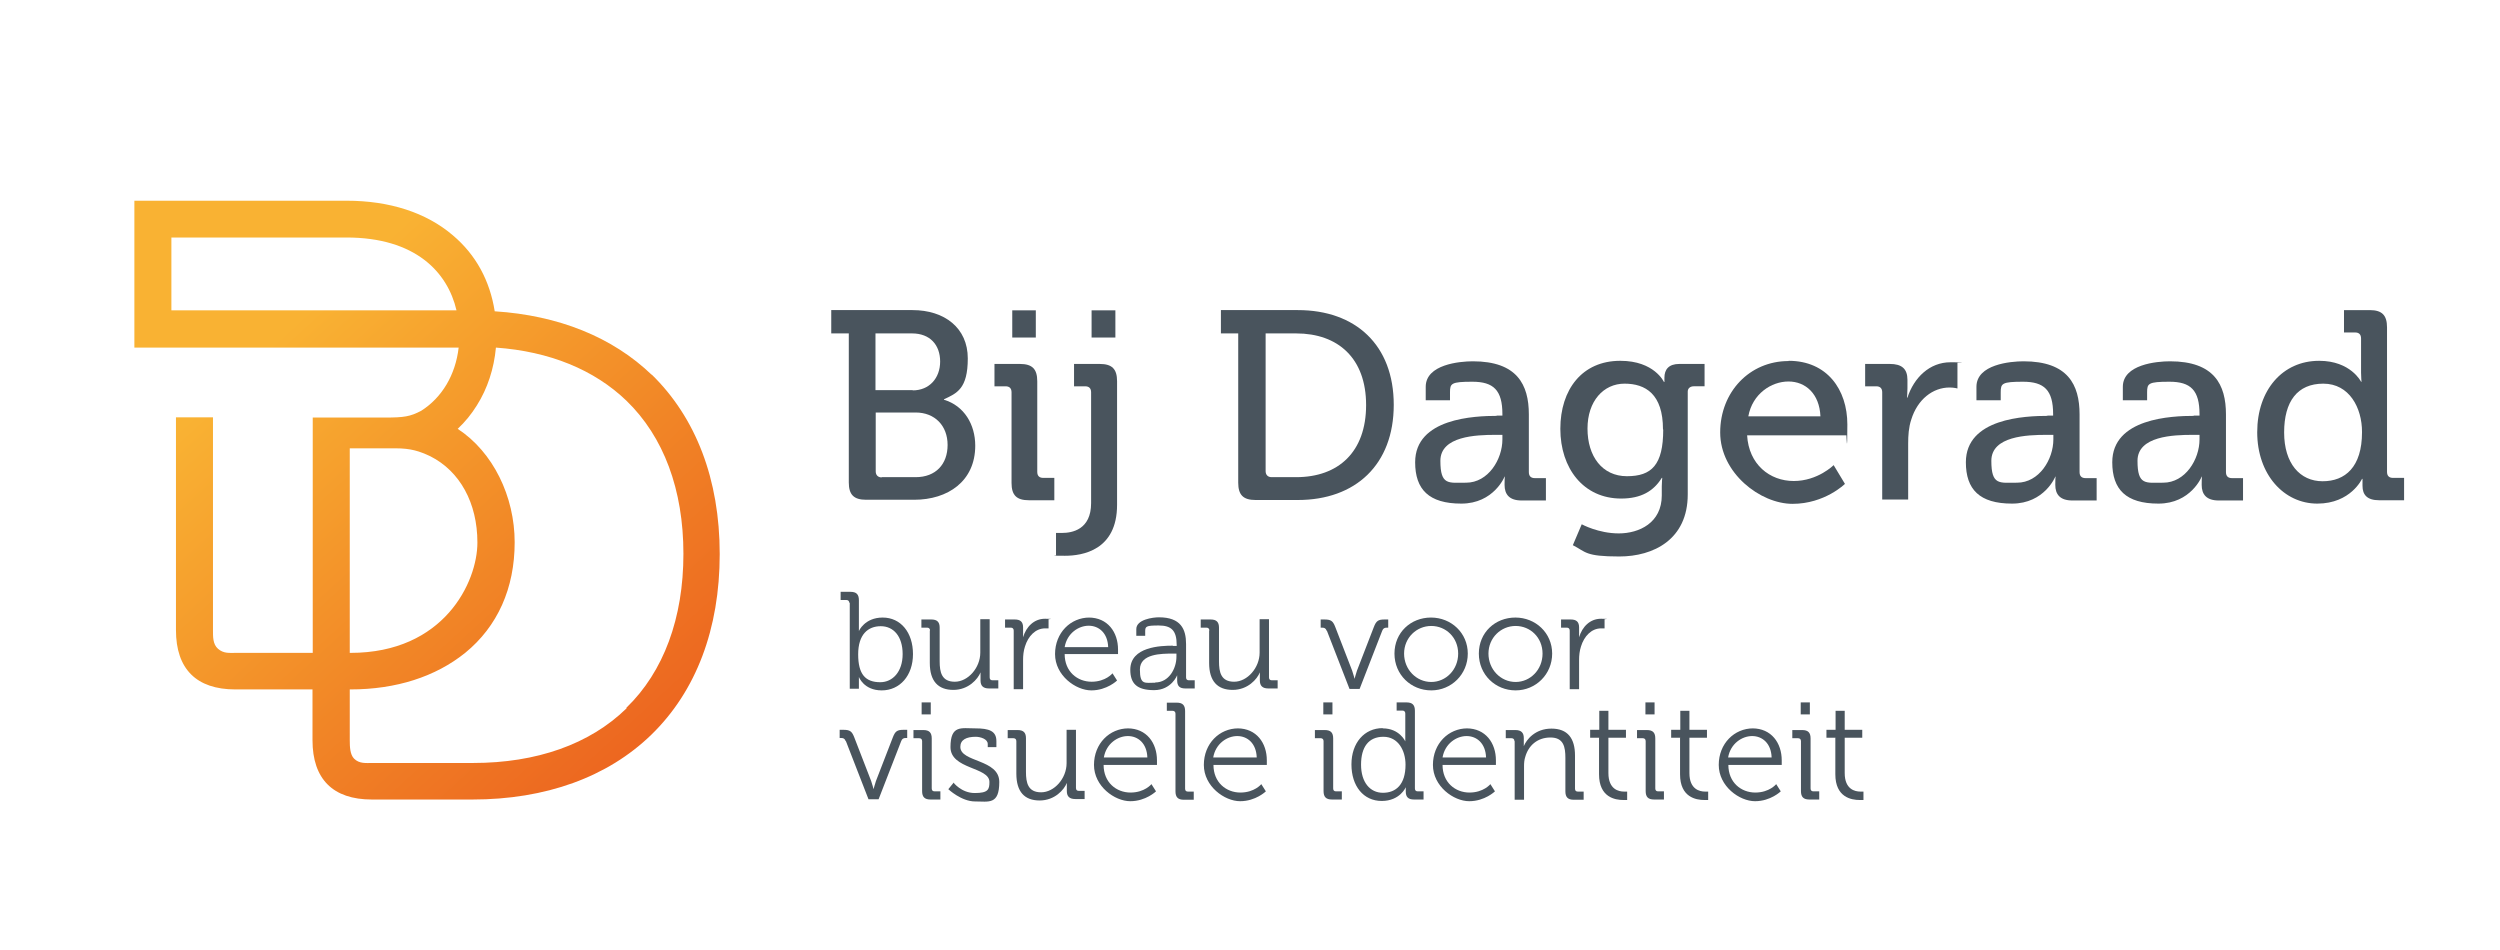 <?xml version="1.0" encoding="UTF-8"?>
<svg xmlns="http://www.w3.org/2000/svg" xmlns:xlink="http://www.w3.org/1999/xlink" version="1.1" viewBox="0 0 1040 395">
  <defs>
    <style>
      .cls-1 {
        isolation: isolate;
      }

      .cls-2 {
        fill: url(#Naamloos_verloop);
      }

      .cls-3 {
        fill: #49545d;
      }
    </style>
    <linearGradient id="Naamloos_verloop" data-name="Naamloos verloop" x1="-7295.4" y1="-14520.3" x2="-6844.3" y2="-14027.6" gradientTransform="translate(3757.2 7406.3) scale(.5)" gradientUnits="userSpaceOnUse">
      <stop offset="0" stop-color="#f9b233"></stop>
      <stop offset=".2" stop-color="#f59c2c"></stop>
      <stop offset=".4" stop-color="#f18526"></stop>
      <stop offset=".9" stop-color="#e94e1b"></stop>
    </linearGradient>
  </defs>
  <g>
    <g id="Laag_1">
      <g>
        <g class="cls-1">
          <g class="cls-1">
            <path class="cls-3" d="M353.1,138.7h-7.3v-9.7h33.8c13.3,0,23,7.4,23,20.1s-4.6,14.5-9.9,17v.2c8.4,2.5,13,10.3,13,19.1,0,14.8-11.4,22.5-25.4,22.5h-20c-5.1,0-7.2-2.1-7.2-7.2v-62.2h0ZM379.7,162.4c6.9,0,11.4-5.1,11.4-12s-4.2-11.7-11.7-11.7h-15.2v23.6h15.5ZM366.8,198.5h14.1c8.4,0,13.3-5.4,13.3-13.4s-5.3-13.5-13.3-13.5h-16.6v24.5c0,1.5.9,2.5,2.5,2.5h0Z"></path>
            <path class="cls-3" d="M420.8,163.2c0-1.7-.9-2.5-2.5-2.5h-4.6v-9.3h10.6c5.1,0,7.2,2.1,7.2,7.2v37.7c0,1.7.9,2.5,2.5,2.5h4.6v9.3h-10.6c-5.1,0-7.2-2.1-7.2-7.2v-37.7ZM421.1,129.1h9.8v11.3h-9.8v-11.3Z"></path>
            <path class="cls-3" d="M441.8,221.7c4.1,0,12.1-1.3,12.1-12.4v-46.1c0-1.7-.9-2.5-2.5-2.5h-4.6v-9.3h10.7c5.1,0,7.2,2.1,7.2,7.2v51.4c0,19-14.5,21.2-21.7,21.2s-3.7-.2-3.7-.2v-9.3s1.1,0,2.5,0h0ZM454.1,129.1h9.9v11.3h-9.9v-11.3Z"></path>
            <path class="cls-3" d="M515.2,138.7h-7.3v-9.7h32c24,0,39.9,14.5,39.9,39.4s-15.9,39.6-39.9,39.6h-17.6c-5.1,0-7.2-2.1-7.2-7.2v-62.2h0ZM528.9,198.5h10.3c17.6,0,29.1-10.5,29.1-30s-11.7-29.8-29.1-29.8h-12.7v57.3c0,1.5.9,2.5,2.5,2.5h0Z"></path>
            <path class="cls-3" d="M622.5,172.9h2.5v-.6c0-10-3.7-13.5-12.5-13.5s-9.3.7-9.3,4.4v3.3h-10.1v-5.6c0-9.3,14.1-10.6,19.6-10.6,18.4,0,23.3,9.7,23.3,22.1v24c0,1.7.9,2.5,2.5,2.5h4.6v9.3h-10.1c-5.1,0-7.1-2.5-7.1-6.5s.2-3.4.2-3.4h-.2s-4.5,11.2-18,11.2-19.2-5.9-19.2-17.2c0-18.3,24.6-19.3,34.2-19.3h-.2ZM609.9,200.8c9.2,0,15.1-9.7,15.1-18v-1.9h-2.8c-8.1,0-23,.5-23,10.8s3.4,9.1,10.6,9.1h0Z"></path>
            <path class="cls-3" d="M674.1,150.1c14.1,0,18.1,8.8,18.1,8.8h.2v-1.8c0-3.4,1.8-5.7,6.2-5.7h10.5v9.3h-4.5c-1.4,0-2.5.8-2.5,2.2v42.8c0,18.7-14.2,25.8-28.5,25.8s-13.8-1.9-19.3-4.7l3.7-8.7s6.9,3.8,15.4,3.8,17.9-4.4,17.9-15.8v-3.8c0-1.8.2-3.5.2-3.5h-.2c-3.4,5.5-8.6,8.6-16.9,8.6-15.7,0-25.3-12.6-25.3-29s9.1-28.3,24.9-28.3h0ZM691.8,178.6c0-14.7-7.3-19-16-19s-15.4,7.2-15.4,18.7,6.1,19.8,16.4,19.8,15.1-4.7,15.1-19.4h0Z"></path>
            <path class="cls-3" d="M744.1,150.1c15.9,0,24.4,11.9,24.4,26.5s-.4,4.5-.4,4.5h-41.3c.7,12.1,9.4,19,19.4,19s16.6-6.6,16.6-6.6l4.7,7.8s-8.4,8.3-21.8,8.3-30.1-12.8-30.1-29.7,12.3-29.7,28.4-29.7h0ZM757.3,173.2c-.4-9.4-6.2-14.5-13.3-14.5s-15,5.1-16.7,14.5h30Z"></path>
            <path class="cls-3" d="M783,163.2c0-1.7-.9-2.5-2.5-2.5h-4.6v-9.3h10.3c4.9,0,7.3,2,7.3,6.6v3.5c0,2.2-.2,3.9-.2,3.9h.2c2.7-8.3,9.2-14.7,17.9-14.7s2.9.2,2.9.2v10.7s-1.4-.4-3.3-.4c-6.9,0-13.3,4.9-15.9,13.3-1.1,3.3-1.3,6.7-1.3,10.1v23.2h-10.8v-44.9.2Z"></path>
            <path class="cls-3" d="M851.6,172.9h2.5v-.6c0-10-3.7-13.5-12.5-13.5s-9.3.7-9.3,4.4v3.3h-10.1v-5.6c0-9.3,14.1-10.6,19.6-10.6,18.4,0,23.3,9.7,23.3,22.1v24c0,1.7.9,2.5,2.5,2.5h4.6v9.3h-10.1c-5.1,0-7.1-2.5-7.1-6.5s.2-3.4.2-3.4h-.2s-4.5,11.2-18,11.2-19.2-5.9-19.2-17.2c0-18.3,24.6-19.3,34.2-19.3h-.2ZM839.1,200.8c9.2,0,15.1-9.7,15.1-18v-1.9h-2.8c-8.1,0-23,.5-23,10.8s3.4,9.1,10.6,9.1Z"></path>
            <path class="cls-3" d="M912.5,172.9h2.5v-.6c0-10-3.7-13.5-12.5-13.5s-9.3.7-9.3,4.4v3.3h-10.1v-5.6c0-9.3,14.1-10.6,19.6-10.6,18.4,0,23.3,9.7,23.3,22.1v24c0,1.7.9,2.5,2.5,2.5h4.6v9.3h-10.1c-5.1,0-7.1-2.5-7.1-6.5s.2-3.4.2-3.4h-.2s-4.5,11.2-18,11.2-19.2-5.9-19.2-17.2c0-18.3,24.6-19.3,34.2-19.3h-.2ZM899.9,200.8c9.2,0,15.1-9.7,15.1-18v-1.9h-2.8c-8.1,0-23,.5-23,10.8s3.4,9.1,10.6,9.1Z"></path>
            <path class="cls-3" d="M964.8,150.1c13.1,0,17.4,8.7,17.4,8.7h.2s-.2-1.7-.2-3.8v-14.2c0-1.7-.9-2.5-2.5-2.5h-4.6v-9.3h10.7c5.1,0,7.2,2.1,7.2,7.2v60.1c0,1.7.9,2.5,2.5,2.5h4.6v9.3h-10.4c-4.9,0-6.9-2.2-6.9-6s0-2.9,0-2.9h-.2s-4.7,10.3-18.6,10.3-25-12.1-25-29.7,10.6-29.7,25.7-29.7h0ZM982.6,179.7c0-10.1-5.3-20.1-16.1-20.1s-16.3,7.4-16.3,20.3,6.6,20.3,16,20.3,16.4-5.9,16.4-20.4h0Z"></path>
          </g>
        </g>
        <g class="cls-1">
          <g class="cls-1">
            <path class="cls-3" d="M353.3,250.8c0-.8-.5-1.2-1.2-1.2h-2.4v-3.4h4.1c2.5,0,3.5,1.1,3.5,3.5v10.4c0,1.3,0,2.4,0,2.4h0s2.4-5.6,9.9-5.6,12.6,6.2,12.6,15.2-5.5,15.1-13,15.1-9.5-5.6-9.5-5.6h0s0,1,0,2.4v2.5h-3.8v-35.8h-.2ZM366.2,283.8c5.1,0,9.3-4.3,9.3-11.7s-3.8-11.6-9.1-11.6-9.4,3.4-9.4,11.7,3,11.6,9.2,11.6Z"></path>
            <path class="cls-3" d="M386.9,262.3c0-.8-.5-1.2-1.2-1.2h-2.4v-3.4h4.1c2.5,0,3.5,1.1,3.5,3.4v14c0,4.5.8,8.5,6.3,8.5s10.6-5.8,10.6-12.1v-13.9h3.9v24.2c0,.9.5,1.2,1.2,1.2h2.4v3.4h-3.9c-2.4,0-3.5-1.1-3.5-3.3v-1.3c0-1.1,0-2.1,0-2.1h0c-1.1,2.8-5,7.3-11.3,7.3s-9.8-3.6-9.8-11.2v-13.8.3Z"></path>
            <path class="cls-3" d="M421.7,262.3c0-.8-.5-1.2-1.2-1.2h-2.4v-3.4h4c2.4,0,3.5,1,3.5,3.3v1.9c0,1.2,0,2.2,0,2.2h0c1.3-4.4,4.6-7.7,9.1-7.7s1.5.2,1.5.2v3.8s-.7,0-1.4,0c-4.1,0-7.1,3.3-8.4,7.5-.6,1.8-.8,3.8-.8,5.6v12.2h-3.9v-24.2h0Z"></path>
            <path class="cls-3" d="M452.9,256.9c7.9,0,12.2,6.1,12.2,13.3s0,1.9,0,1.9h-22.2c0,7.3,5.3,11.5,11.2,11.5s8.7-3.5,8.7-3.5l1.9,3s-4.2,4.1-10.7,4.1-15.1-6.2-15.1-15.1,6.5-15.2,14.3-15.2h0ZM461,269.2c-.2-5.9-3.9-8.9-8.1-8.9s-9,3.1-10,8.9h18.1Z"></path>
            <path class="cls-3" d="M487.9,268.7h1.6v-.4c0-6-2.2-8.1-7.5-8.1s-5.6.4-5.6,2.5v1.8h-3.7v-2.8c0-4,6.9-4.9,9.4-4.9,9.1,0,11.3,4.9,11.3,11.1v13.9c0,.9.5,1.2,1.2,1.2h2.4v3.4h-3.9c-2.5,0-3.4-1.1-3.4-3.4s0-2.1,0-2.1h0s-2.4,6.2-9.6,6.2-9.9-2.8-9.9-8.5c0-9.6,12.7-10,17.7-10h0ZM480.6,283.9c5.6,0,8.8-5.7,8.8-10.7v-1.3h-1.6c-4.5,0-13.6,0-13.6,6.6s2.1,5.5,6.4,5.5Z"></path>
            <path class="cls-3" d="M503.1,262.3c0-.8-.5-1.2-1.2-1.2h-2.4v-3.4h4.1c2.5,0,3.5,1.1,3.5,3.4v14c0,4.5.8,8.5,6.3,8.5s10.6-5.8,10.6-12.1v-13.9h3.9v24.2c0,.9.5,1.2,1.2,1.2h2.4v3.4h-3.9c-2.4,0-3.5-1.1-3.5-3.3v-1.3c0-1.1,0-2.1,0-2.1h0c-1.1,2.8-5,7.3-11.3,7.3s-9.8-3.6-9.8-11.2v-13.8.3Z"></path>
            <path class="cls-3" d="M551.9,262.4c-.4-1.1-1-1.3-2-1.3h-.5v-3.4h1.5c2.8,0,3.6.6,4.6,3.2l7,18.1c.5,1.4,1,3.4,1,3.4h0s.5-1.9,1-3.4l7-18.1c1-2.6,1.8-3.2,4.5-3.2h1.5v3.4h-.5c-1.1,0-1.6.3-2,1.3l-9.4,24.2h-4.2l-9.4-24.2h-.2Z"></path>
            <path class="cls-3" d="M595.3,256.9c8.4,0,15.3,6.4,15.3,15s-6.8,15.3-15.2,15.3-15.3-6.5-15.3-15.3,6.8-15,15.2-15ZM595.4,283.7c6.1,0,11.2-5.1,11.2-11.8s-5.1-11.5-11.2-11.5-11.3,4.9-11.3,11.5,5.1,11.8,11.3,11.8Z"></path>
            <path class="cls-3" d="M630.4,256.9c8.4,0,15.3,6.4,15.3,15s-6.8,15.3-15.2,15.3-15.3-6.5-15.3-15.3,6.8-15,15.2-15ZM630.5,283.7c6.1,0,11.2-5.1,11.2-11.8s-5.1-11.5-11.2-11.5-11.3,4.9-11.3,11.5,5.1,11.8,11.3,11.8Z"></path>
            <path class="cls-3" d="M653,262.3c0-.8-.5-1.2-1.2-1.2h-2.4v-3.4h4c2.4,0,3.5,1,3.5,3.3v1.9c0,1.2,0,2.2,0,2.2h0c1.3-4.4,4.6-7.7,9.1-7.7s1.5.2,1.5.2v3.8s-.7,0-1.4,0c-4.1,0-7.1,3.3-8.4,7.5-.6,1.8-.8,3.8-.8,5.6v12.2h-3.9v-24.2h0Z"></path>
          </g>
          <g class="cls-1">
            <path class="cls-3" d="M351.8,308.3c-.4-1.1-1-1.3-2-1.3h-.5v-3.4h1.5c2.8,0,3.6.6,4.6,3.2l7,18.1c.5,1.4,1,3.4,1,3.4h0s.5-1.9,1-3.4l7-18.1c1-2.6,1.8-3.2,4.5-3.2h1.5v3.4h-.5c-1.1,0-1.6.3-2,1.3l-9.4,24.2h-4.2l-9.4-24.2h-.2Z"></path>
            <path class="cls-3" d="M383.6,308.3c0-.8-.5-1.2-1.2-1.2h-2.4v-3.4h4.1c2.5,0,3.5,1.1,3.5,3.5v20.8c0,.9.5,1.2,1.2,1.2h2.4v3.4h-4.1c-2.5,0-3.5-1.1-3.5-3.5v-20.8ZM383.4,292.2h3.8v5h-3.8v-5Z"></path>
            <path class="cls-3" d="M396.6,325.5s3.3,4.4,8.9,4.4,6.1-1.5,6.1-4.6c0-6.3-16.2-5.2-16.2-14.5s4.5-7.8,10.3-7.8,8.8,1.1,8.8,5.3v2.5h-3.6v-1.3c0-2.1-3.1-3-5-3-4,0-6.4,1.3-6.4,4.2,0,6.5,16.2,5,16.2,14.6s-4.4,8.1-10.1,8.1-11.1-5.1-11.1-5.1l2.2-2.7v-.2Z"></path>
            <path class="cls-3" d="M422.8,308.3c0-.8-.5-1.2-1.2-1.2h-2.4v-3.4h4.1c2.5,0,3.5,1.1,3.5,3.4v14c0,4.5.8,8.5,6.3,8.5s10.6-5.8,10.6-12.1v-13.9h3.9v24.2c0,.9.5,1.2,1.2,1.2h2.4v3.4h-3.9c-2.4,0-3.5-1.1-3.5-3.3v-1.3c0-1.1,0-2.1,0-2.1h0c-1.1,2.8-5,7.3-11.3,7.3s-9.7-3.6-9.7-11.2v-13.8.3Z"></path>
            <path class="cls-3" d="M469.1,303c7.9,0,12.2,6.1,12.2,13.3s0,1.9,0,1.9h-22.2c0,7.3,5.3,11.5,11.2,11.5s8.7-3.5,8.7-3.5l1.9,3s-4.2,4.1-10.7,4.1-15.1-6.2-15.1-15.1,6.5-15.2,14.3-15.2h0ZM477.3,315.1c-.2-5.9-3.9-8.9-8.1-8.9s-9,3.1-10,8.9h18.1Z"></path>
            <path class="cls-3" d="M489,296.9c0-.8-.5-1.2-1.2-1.2h-2.4v-3.4h4.1c2.5,0,3.5,1.1,3.5,3.5v32.3c0,.9.5,1.2,1.2,1.2h2.4v3.4h-4.1c-2.5,0-3.5-1.1-3.5-3.5v-32.3Z"></path>
            <path class="cls-3" d="M514.8,303c7.9,0,12.2,6.1,12.2,13.3s0,1.9,0,1.9h-22.2c0,7.3,5.3,11.5,11.2,11.5s8.7-3.5,8.7-3.5l1.9,3s-4.2,4.1-10.7,4.1-15.1-6.2-15.1-15.1,6.5-15.2,14.3-15.2h0ZM522.8,315.1c-.2-5.9-3.9-8.9-8.1-8.9s-9,3.1-10,8.9h18.1Z"></path>
            <path class="cls-3" d="M550.6,308.3c0-.8-.5-1.2-1.2-1.2h-2.4v-3.4h4.1c2.5,0,3.5,1.1,3.5,3.5v20.8c0,.9.5,1.2,1.2,1.2h2.4v3.4h-4.1c-2.5,0-3.5-1.1-3.5-3.5v-20.8ZM550.5,292.2h3.8v5h-3.8v-5Z"></path>
            <path class="cls-3" d="M575.2,303c7,0,9.4,5.4,9.4,5.4h0s0-1,0-2.2v-9.4c0-.8-.5-1.2-1.2-1.2h-2.4v-3.4h4.1c2.5,0,3.5,1.1,3.5,3.5v32.3c0,.9.5,1.2,1.2,1.2h2.4v3.4h-4c-2.4,0-3.4-1.1-3.4-3.3s0-1.8,0-1.8h0s-2.4,5.7-10,5.7-12.6-6.2-12.6-15.2,5.4-15.1,13-15.1h0ZM584.7,318.1c0-5.8-3-11.6-9.2-11.6s-9.3,4.3-9.3,11.6,3.7,11.7,9.1,11.7,9.4-3.4,9.4-11.7Z"></path>
            <path class="cls-3" d="M610.1,303c7.9,0,12.2,6.1,12.2,13.3s0,1.9,0,1.9h-22.2c0,7.3,5.3,11.5,11.2,11.5s8.7-3.5,8.7-3.5l1.9,3s-4.2,4.1-10.7,4.1-15.1-6.2-15.1-15.1,6.5-15.2,14.3-15.2h0ZM618.2,315.1c-.2-5.9-3.9-8.9-8.1-8.9s-9,3.1-10,8.9h18.1Z"></path>
            <path class="cls-3" d="M630,308.3c0-.8-.5-1.2-1.2-1.2h-2.4v-3.4h4c2.4,0,3.5,1.1,3.5,3.3v1.3c0,1.1,0,2.1,0,2.1h0c1.1-2.7,4.7-7.3,11.5-7.3s9.8,4.1,9.8,11.2v13.8c0,.9.5,1.2,1.2,1.2h2.4v3.4h-4.1c-2.5,0-3.5-1.1-3.5-3.5v-13.9c0-4.5-.7-8.5-6.2-8.5s-9.2,3.4-10.5,8.1c-.4,1.2-.5,2.5-.5,3.9v13.9h-3.9v-24.4Z"></path>
            <path class="cls-3" d="M665.3,306.9h-3.8v-3.3h3.8v-7.9h3.8v7.9h7.3v3.3h-7.3v14.7c0,6.8,4.3,7.7,6.5,7.7s1.3,0,1.3,0v3.5s-.7,0-1.6,0c-3.4,0-10.1-1.1-10.1-10.7v-15.1h0Z"></path>
            <path class="cls-3" d="M684.6,308.3c0-.8-.5-1.2-1.2-1.2h-2.4v-3.4h4.1c2.5,0,3.5,1.1,3.5,3.5v20.8c0,.9.5,1.2,1.2,1.2h2.4v3.4h-4.1c-2.5,0-3.5-1.1-3.5-3.5v-20.8ZM684.5,292.2h3.8v5h-3.8v-5Z"></path>
            <path class="cls-3" d="M699,306.9h-3.8v-3.3h3.8v-7.9h3.8v7.9h7.3v3.3h-7.3v14.7c0,6.8,4.3,7.7,6.5,7.7s1.3,0,1.3,0v3.5s-.7,0-1.6,0c-3.4,0-10.1-1.1-10.1-10.7v-15.1h0Z"></path>
            <path class="cls-3" d="M729,303c7.9,0,12.2,6.1,12.2,13.3s0,1.9,0,1.9h-22.2c0,7.3,5.3,11.5,11.2,11.5s8.7-3.5,8.7-3.5l1.9,3s-4.2,4.1-10.7,4.1-15.1-6.2-15.1-15.1,6.5-15.2,14.3-15.2h0ZM737,315.1c-.2-5.9-3.9-8.9-8.1-8.9s-9,3.1-10,8.9h18.1Z"></path>
            <path class="cls-3" d="M749.2,308.3c0-.8-.5-1.2-1.2-1.2h-2.4v-3.4h4.1c2.5,0,3.5,1.1,3.5,3.5v20.8c0,.9.5,1.2,1.2,1.2h2.4v3.4h-4.1c-2.5,0-3.5-1.1-3.5-3.5v-20.8ZM749.1,292.2h3.8v5h-3.8v-5Z"></path>
            <path class="cls-3" d="M763.6,306.9h-3.8v-3.3h3.8v-7.9h3.8v7.9h7.3v3.3h-7.3v14.7c0,6.8,4.3,7.7,6.5,7.7s1.3,0,1.3,0v3.5s-.7,0-1.6,0c-3.4,0-10.1-1.1-10.1-10.7v-15.1h0Z"></path>
          </g>
        </g>
        <path class="cls-2" d="M271.2,156c-16.4-15.8-38.9-24.8-65.4-26.5-2-12.7-7.8-23.5-17.4-31.6-11.1-9.5-26.4-14.4-44.2-14.4H55.9v61.1h134.9c-1.3,11.3-6.9,20.8-15.6,26.3-4.6,2.4-7.1,2.8-15.1,2.8h-30v97.9h-32.1c-2.7,0-5,.3-7.3-1.7-2.2-1.9-2.1-5.1-2.1-7.8v-88.5h-15.4v88.5c0,16.2,8.5,24.7,24.7,24.7h32.1v21.1c0,16.2,8.5,24.7,24.7,24.7h41.8c30.5,0,56.3-9.3,74.5-27,18.6-18.1,28.4-44,28.4-75.1s-9.9-56.8-28.4-74.8h0l.2.3ZM71.3,129.1v-30.3h72.8c28.7,0,42.1,14.4,45.8,30.3h-118.7ZM145.5,186.5h19c6.5,0,10,1.2,14.5,3.3,12.3,6.2,19.6,19.4,19.6,35.9s-13.9,45.9-52.8,45.9h-.3v-85.1h0ZM260.5,294.8c-15.2,14.8-37.3,22.6-63.7,22.6h-41.8c-2.7,0-5.5.4-7.7-1.8-1.7-1.7-1.8-5-1.8-7.7v-21.1h.3c19,0,35.4-5.3,47.7-15.2,13.5-11,20.6-26.9,20.6-46s-9-37.6-23.7-47.2c3.1-2.9,5.7-6.1,8-9.8,4.4-7,7.1-15.2,7.9-24,22.3,1.6,40.9,9.2,54.3,22.1,15.5,15,23.7,37,23.7,63.7s-8.2,49-23.7,64v.4Z"></path>
      </g>
    </g>
  </g>
</svg>
